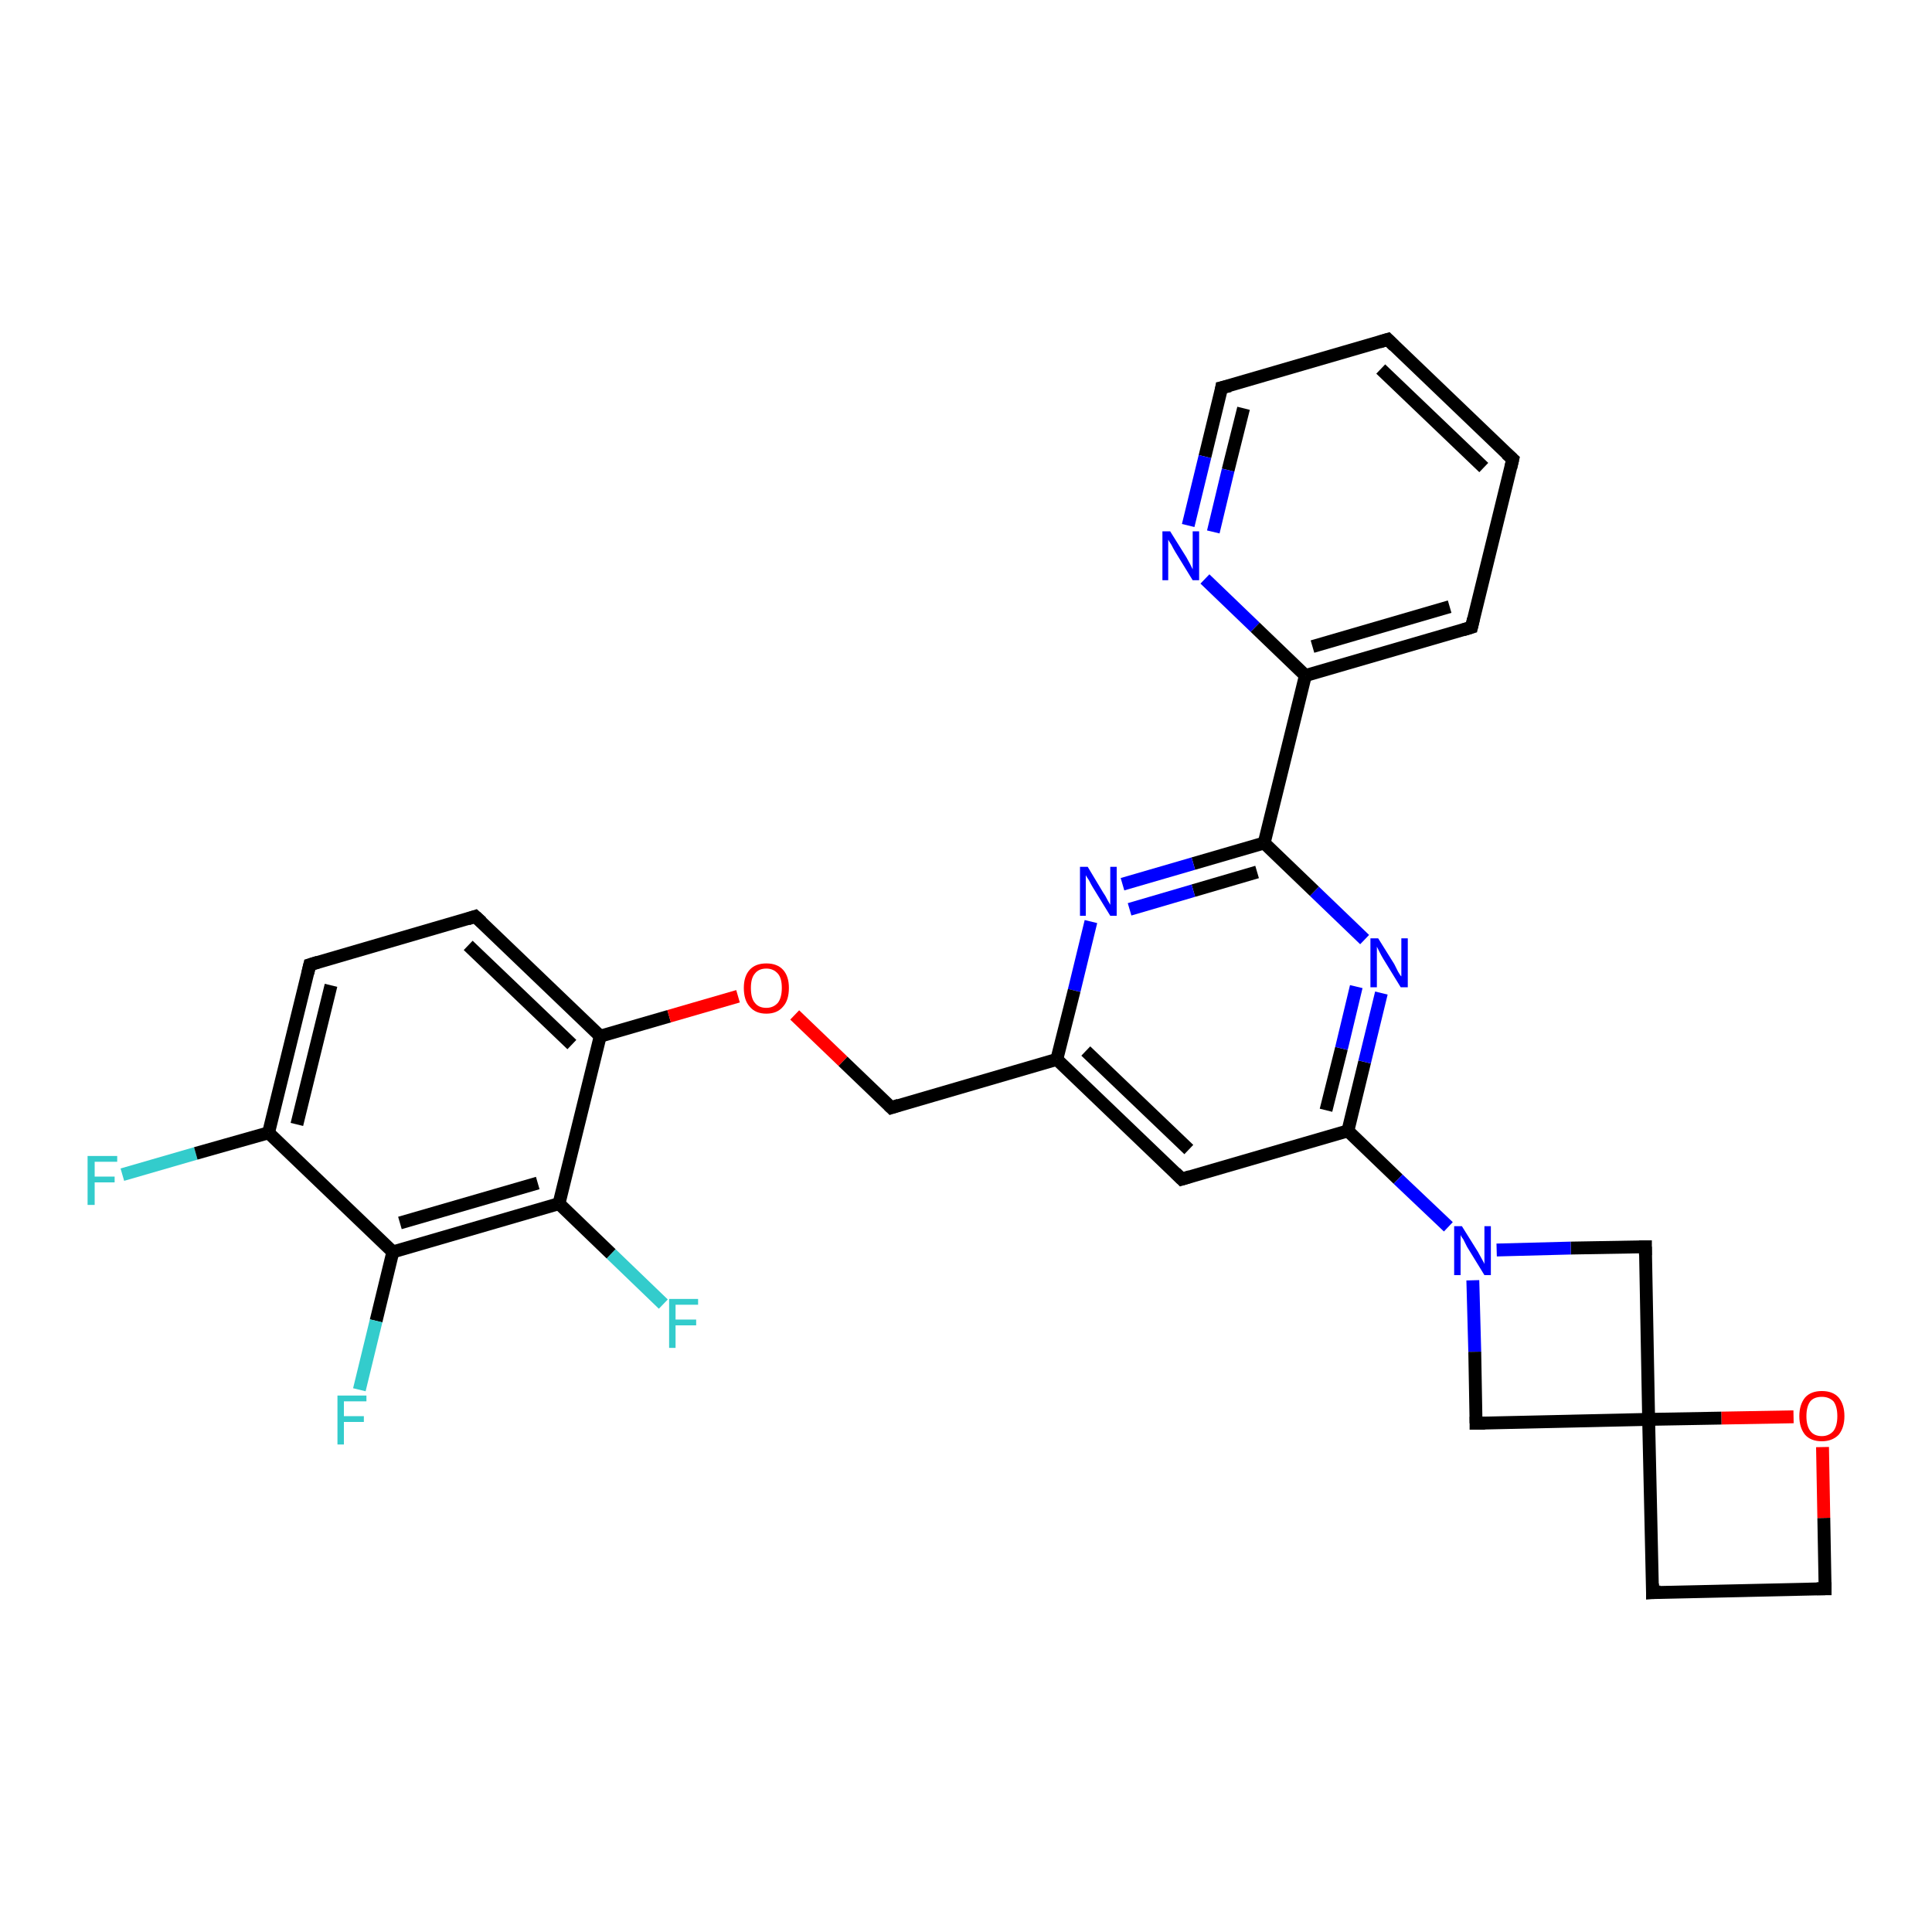 <?xml version='1.0' encoding='iso-8859-1'?>
<svg version='1.1' baseProfile='full'
              xmlns='http://www.w3.org/2000/svg'
                      xmlns:rdkit='http://www.rdkit.org/xml'
                      xmlns:xlink='http://www.w3.org/1999/xlink'
                  xml:space='preserve'
width='300px' height='300px' viewBox='0 0 300 300'>
<!-- END OF HEADER -->
<rect style='opacity:1.0;fill:#FFFFFF;stroke:none' width='300.0' height='300.0' x='0.0' y='0.0'> </rect>
<path class='bond-0 atom-0 atom-1' d='M 19.0,182.4 L 30.4,179.1' style='fill:none;fill-rule:evenodd;stroke:#33CCCC;stroke-width:2.0px;stroke-linecap:butt;stroke-linejoin:miter;stroke-opacity:1' />
<path class='bond-0 atom-0 atom-1' d='M 30.4,179.1 L 41.7,175.9' style='fill:none;fill-rule:evenodd;stroke:#000000;stroke-width:2.0px;stroke-linecap:butt;stroke-linejoin:miter;stroke-opacity:1' />
<path class='bond-1 atom-1 atom-2' d='M 41.7,175.9 L 48.1,149.8' style='fill:none;fill-rule:evenodd;stroke:#000000;stroke-width:2.0px;stroke-linecap:butt;stroke-linejoin:miter;stroke-opacity:1' />
<path class='bond-1 atom-1 atom-2' d='M 46.1,174.6 L 51.4,153.0' style='fill:none;fill-rule:evenodd;stroke:#000000;stroke-width:2.0px;stroke-linecap:butt;stroke-linejoin:miter;stroke-opacity:1' />
<path class='bond-2 atom-2 atom-3' d='M 48.1,149.8 L 73.8,142.3' style='fill:none;fill-rule:evenodd;stroke:#000000;stroke-width:2.0px;stroke-linecap:butt;stroke-linejoin:miter;stroke-opacity:1' />
<path class='bond-3 atom-3 atom-4' d='M 73.8,142.3 L 93.2,160.9' style='fill:none;fill-rule:evenodd;stroke:#000000;stroke-width:2.0px;stroke-linecap:butt;stroke-linejoin:miter;stroke-opacity:1' />
<path class='bond-3 atom-3 atom-4' d='M 72.7,146.8 L 88.8,162.2' style='fill:none;fill-rule:evenodd;stroke:#000000;stroke-width:2.0px;stroke-linecap:butt;stroke-linejoin:miter;stroke-opacity:1' />
<path class='bond-4 atom-4 atom-5' d='M 93.2,160.9 L 103.9,157.8' style='fill:none;fill-rule:evenodd;stroke:#000000;stroke-width:2.0px;stroke-linecap:butt;stroke-linejoin:miter;stroke-opacity:1' />
<path class='bond-4 atom-4 atom-5' d='M 103.9,157.8 L 114.6,154.7' style='fill:none;fill-rule:evenodd;stroke:#FF0000;stroke-width:2.0px;stroke-linecap:butt;stroke-linejoin:miter;stroke-opacity:1' />
<path class='bond-5 atom-5 atom-6' d='M 123.4,157.6 L 130.9,164.8' style='fill:none;fill-rule:evenodd;stroke:#FF0000;stroke-width:2.0px;stroke-linecap:butt;stroke-linejoin:miter;stroke-opacity:1' />
<path class='bond-5 atom-5 atom-6' d='M 130.9,164.8 L 138.4,172.0' style='fill:none;fill-rule:evenodd;stroke:#000000;stroke-width:2.0px;stroke-linecap:butt;stroke-linejoin:miter;stroke-opacity:1' />
<path class='bond-6 atom-6 atom-7' d='M 138.4,172.0 L 164.1,164.5' style='fill:none;fill-rule:evenodd;stroke:#000000;stroke-width:2.0px;stroke-linecap:butt;stroke-linejoin:miter;stroke-opacity:1' />
<path class='bond-7 atom-7 atom-8' d='M 164.1,164.5 L 183.5,183.1' style='fill:none;fill-rule:evenodd;stroke:#000000;stroke-width:2.0px;stroke-linecap:butt;stroke-linejoin:miter;stroke-opacity:1' />
<path class='bond-7 atom-7 atom-8' d='M 168.6,163.2 L 184.6,178.5' style='fill:none;fill-rule:evenodd;stroke:#000000;stroke-width:2.0px;stroke-linecap:butt;stroke-linejoin:miter;stroke-opacity:1' />
<path class='bond-8 atom-8 atom-9' d='M 183.5,183.1 L 209.3,175.6' style='fill:none;fill-rule:evenodd;stroke:#000000;stroke-width:2.0px;stroke-linecap:butt;stroke-linejoin:miter;stroke-opacity:1' />
<path class='bond-9 atom-9 atom-10' d='M 209.3,175.6 L 217.1,183.1' style='fill:none;fill-rule:evenodd;stroke:#000000;stroke-width:2.0px;stroke-linecap:butt;stroke-linejoin:miter;stroke-opacity:1' />
<path class='bond-9 atom-9 atom-10' d='M 217.1,183.1 L 224.9,190.5' style='fill:none;fill-rule:evenodd;stroke:#0000FF;stroke-width:2.0px;stroke-linecap:butt;stroke-linejoin:miter;stroke-opacity:1' />
<path class='bond-10 atom-10 atom-11' d='M 228.7,198.8 L 229.0,209.9' style='fill:none;fill-rule:evenodd;stroke:#0000FF;stroke-width:2.0px;stroke-linecap:butt;stroke-linejoin:miter;stroke-opacity:1' />
<path class='bond-10 atom-10 atom-11' d='M 229.0,209.9 L 229.2,221.0' style='fill:none;fill-rule:evenodd;stroke:#000000;stroke-width:2.0px;stroke-linecap:butt;stroke-linejoin:miter;stroke-opacity:1' />
<path class='bond-11 atom-11 atom-12' d='M 229.2,221.0 L 256.0,220.4' style='fill:none;fill-rule:evenodd;stroke:#000000;stroke-width:2.0px;stroke-linecap:butt;stroke-linejoin:miter;stroke-opacity:1' />
<path class='bond-12 atom-12 atom-13' d='M 256.0,220.4 L 256.6,247.3' style='fill:none;fill-rule:evenodd;stroke:#000000;stroke-width:2.0px;stroke-linecap:butt;stroke-linejoin:miter;stroke-opacity:1' />
<path class='bond-13 atom-13 atom-14' d='M 256.6,247.3 L 283.4,246.7' style='fill:none;fill-rule:evenodd;stroke:#000000;stroke-width:2.0px;stroke-linecap:butt;stroke-linejoin:miter;stroke-opacity:1' />
<path class='bond-14 atom-14 atom-15' d='M 283.4,246.7 L 283.2,235.7' style='fill:none;fill-rule:evenodd;stroke:#000000;stroke-width:2.0px;stroke-linecap:butt;stroke-linejoin:miter;stroke-opacity:1' />
<path class='bond-14 atom-14 atom-15' d='M 283.2,235.7 L 283.0,224.7' style='fill:none;fill-rule:evenodd;stroke:#FF0000;stroke-width:2.0px;stroke-linecap:butt;stroke-linejoin:miter;stroke-opacity:1' />
<path class='bond-15 atom-12 atom-16' d='M 256.0,220.4 L 255.5,193.6' style='fill:none;fill-rule:evenodd;stroke:#000000;stroke-width:2.0px;stroke-linecap:butt;stroke-linejoin:miter;stroke-opacity:1' />
<path class='bond-16 atom-9 atom-17' d='M 209.3,175.6 L 211.9,164.9' style='fill:none;fill-rule:evenodd;stroke:#000000;stroke-width:2.0px;stroke-linecap:butt;stroke-linejoin:miter;stroke-opacity:1' />
<path class='bond-16 atom-9 atom-17' d='M 211.9,164.9 L 214.5,154.2' style='fill:none;fill-rule:evenodd;stroke:#0000FF;stroke-width:2.0px;stroke-linecap:butt;stroke-linejoin:miter;stroke-opacity:1' />
<path class='bond-16 atom-9 atom-17' d='M 205.9,172.4 L 208.3,162.8' style='fill:none;fill-rule:evenodd;stroke:#000000;stroke-width:2.0px;stroke-linecap:butt;stroke-linejoin:miter;stroke-opacity:1' />
<path class='bond-16 atom-9 atom-17' d='M 208.3,162.8 L 210.6,153.2' style='fill:none;fill-rule:evenodd;stroke:#0000FF;stroke-width:2.0px;stroke-linecap:butt;stroke-linejoin:miter;stroke-opacity:1' />
<path class='bond-17 atom-17 atom-18' d='M 211.9,145.9 L 204.1,138.4' style='fill:none;fill-rule:evenodd;stroke:#0000FF;stroke-width:2.0px;stroke-linecap:butt;stroke-linejoin:miter;stroke-opacity:1' />
<path class='bond-17 atom-17 atom-18' d='M 204.1,138.4 L 196.3,130.9' style='fill:none;fill-rule:evenodd;stroke:#000000;stroke-width:2.0px;stroke-linecap:butt;stroke-linejoin:miter;stroke-opacity:1' />
<path class='bond-18 atom-18 atom-19' d='M 196.3,130.9 L 202.7,104.9' style='fill:none;fill-rule:evenodd;stroke:#000000;stroke-width:2.0px;stroke-linecap:butt;stroke-linejoin:miter;stroke-opacity:1' />
<path class='bond-19 atom-19 atom-20' d='M 202.7,104.9 L 228.5,97.4' style='fill:none;fill-rule:evenodd;stroke:#000000;stroke-width:2.0px;stroke-linecap:butt;stroke-linejoin:miter;stroke-opacity:1' />
<path class='bond-19 atom-19 atom-20' d='M 203.8,100.4 L 225.1,94.2' style='fill:none;fill-rule:evenodd;stroke:#000000;stroke-width:2.0px;stroke-linecap:butt;stroke-linejoin:miter;stroke-opacity:1' />
<path class='bond-20 atom-20 atom-21' d='M 228.5,97.4 L 234.9,71.3' style='fill:none;fill-rule:evenodd;stroke:#000000;stroke-width:2.0px;stroke-linecap:butt;stroke-linejoin:miter;stroke-opacity:1' />
<path class='bond-21 atom-21 atom-22' d='M 234.9,71.3 L 215.5,52.7' style='fill:none;fill-rule:evenodd;stroke:#000000;stroke-width:2.0px;stroke-linecap:butt;stroke-linejoin:miter;stroke-opacity:1' />
<path class='bond-21 atom-21 atom-22' d='M 230.4,72.6 L 214.4,57.3' style='fill:none;fill-rule:evenodd;stroke:#000000;stroke-width:2.0px;stroke-linecap:butt;stroke-linejoin:miter;stroke-opacity:1' />
<path class='bond-22 atom-22 atom-23' d='M 215.5,52.7 L 189.7,60.2' style='fill:none;fill-rule:evenodd;stroke:#000000;stroke-width:2.0px;stroke-linecap:butt;stroke-linejoin:miter;stroke-opacity:1' />
<path class='bond-23 atom-23 atom-24' d='M 189.7,60.2 L 187.1,70.9' style='fill:none;fill-rule:evenodd;stroke:#000000;stroke-width:2.0px;stroke-linecap:butt;stroke-linejoin:miter;stroke-opacity:1' />
<path class='bond-23 atom-23 atom-24' d='M 187.1,70.9 L 184.5,81.6' style='fill:none;fill-rule:evenodd;stroke:#0000FF;stroke-width:2.0px;stroke-linecap:butt;stroke-linejoin:miter;stroke-opacity:1' />
<path class='bond-23 atom-23 atom-24' d='M 193.1,63.4 L 190.7,73.0' style='fill:none;fill-rule:evenodd;stroke:#000000;stroke-width:2.0px;stroke-linecap:butt;stroke-linejoin:miter;stroke-opacity:1' />
<path class='bond-23 atom-23 atom-24' d='M 190.7,73.0 L 188.4,82.6' style='fill:none;fill-rule:evenodd;stroke:#0000FF;stroke-width:2.0px;stroke-linecap:butt;stroke-linejoin:miter;stroke-opacity:1' />
<path class='bond-24 atom-18 atom-25' d='M 196.3,130.9 L 185.3,134.1' style='fill:none;fill-rule:evenodd;stroke:#000000;stroke-width:2.0px;stroke-linecap:butt;stroke-linejoin:miter;stroke-opacity:1' />
<path class='bond-24 atom-18 atom-25' d='M 185.3,134.1 L 174.3,137.3' style='fill:none;fill-rule:evenodd;stroke:#0000FF;stroke-width:2.0px;stroke-linecap:butt;stroke-linejoin:miter;stroke-opacity:1' />
<path class='bond-24 atom-18 atom-25' d='M 195.2,135.4 L 185.3,138.3' style='fill:none;fill-rule:evenodd;stroke:#000000;stroke-width:2.0px;stroke-linecap:butt;stroke-linejoin:miter;stroke-opacity:1' />
<path class='bond-24 atom-18 atom-25' d='M 185.3,138.3 L 175.4,141.2' style='fill:none;fill-rule:evenodd;stroke:#0000FF;stroke-width:2.0px;stroke-linecap:butt;stroke-linejoin:miter;stroke-opacity:1' />
<path class='bond-25 atom-4 atom-26' d='M 93.2,160.9 L 86.8,186.9' style='fill:none;fill-rule:evenodd;stroke:#000000;stroke-width:2.0px;stroke-linecap:butt;stroke-linejoin:miter;stroke-opacity:1' />
<path class='bond-26 atom-26 atom-27' d='M 86.8,186.9 L 94.9,194.7' style='fill:none;fill-rule:evenodd;stroke:#000000;stroke-width:2.0px;stroke-linecap:butt;stroke-linejoin:miter;stroke-opacity:1' />
<path class='bond-26 atom-26 atom-27' d='M 94.9,194.7 L 103.0,202.5' style='fill:none;fill-rule:evenodd;stroke:#33CCCC;stroke-width:2.0px;stroke-linecap:butt;stroke-linejoin:miter;stroke-opacity:1' />
<path class='bond-27 atom-26 atom-28' d='M 86.8,186.9 L 61.0,194.4' style='fill:none;fill-rule:evenodd;stroke:#000000;stroke-width:2.0px;stroke-linecap:butt;stroke-linejoin:miter;stroke-opacity:1' />
<path class='bond-27 atom-26 atom-28' d='M 83.5,183.7 L 62.1,189.9' style='fill:none;fill-rule:evenodd;stroke:#000000;stroke-width:2.0px;stroke-linecap:butt;stroke-linejoin:miter;stroke-opacity:1' />
<path class='bond-28 atom-28 atom-29' d='M 61.0,194.4 L 58.4,205.1' style='fill:none;fill-rule:evenodd;stroke:#000000;stroke-width:2.0px;stroke-linecap:butt;stroke-linejoin:miter;stroke-opacity:1' />
<path class='bond-28 atom-28 atom-29' d='M 58.4,205.1 L 55.8,215.8' style='fill:none;fill-rule:evenodd;stroke:#33CCCC;stroke-width:2.0px;stroke-linecap:butt;stroke-linejoin:miter;stroke-opacity:1' />
<path class='bond-29 atom-28 atom-1' d='M 61.0,194.4 L 41.7,175.9' style='fill:none;fill-rule:evenodd;stroke:#000000;stroke-width:2.0px;stroke-linecap:butt;stroke-linejoin:miter;stroke-opacity:1' />
<path class='bond-30 atom-25 atom-7' d='M 169.4,143.1 L 166.8,153.8' style='fill:none;fill-rule:evenodd;stroke:#0000FF;stroke-width:2.0px;stroke-linecap:butt;stroke-linejoin:miter;stroke-opacity:1' />
<path class='bond-30 atom-25 atom-7' d='M 166.8,153.8 L 164.1,164.5' style='fill:none;fill-rule:evenodd;stroke:#000000;stroke-width:2.0px;stroke-linecap:butt;stroke-linejoin:miter;stroke-opacity:1' />
<path class='bond-31 atom-16 atom-10' d='M 255.5,193.6 L 243.9,193.8' style='fill:none;fill-rule:evenodd;stroke:#000000;stroke-width:2.0px;stroke-linecap:butt;stroke-linejoin:miter;stroke-opacity:1' />
<path class='bond-31 atom-16 atom-10' d='M 243.9,193.8 L 232.4,194.1' style='fill:none;fill-rule:evenodd;stroke:#0000FF;stroke-width:2.0px;stroke-linecap:butt;stroke-linejoin:miter;stroke-opacity:1' />
<path class='bond-32 atom-24 atom-19' d='M 187.1,89.9 L 194.9,97.4' style='fill:none;fill-rule:evenodd;stroke:#0000FF;stroke-width:2.0px;stroke-linecap:butt;stroke-linejoin:miter;stroke-opacity:1' />
<path class='bond-32 atom-24 atom-19' d='M 194.9,97.4 L 202.7,104.9' style='fill:none;fill-rule:evenodd;stroke:#000000;stroke-width:2.0px;stroke-linecap:butt;stroke-linejoin:miter;stroke-opacity:1' />
<path class='bond-33 atom-15 atom-12' d='M 278.5,220.0 L 267.3,220.2' style='fill:none;fill-rule:evenodd;stroke:#FF0000;stroke-width:2.0px;stroke-linecap:butt;stroke-linejoin:miter;stroke-opacity:1' />
<path class='bond-33 atom-15 atom-12' d='M 267.3,220.2 L 256.0,220.4' style='fill:none;fill-rule:evenodd;stroke:#000000;stroke-width:2.0px;stroke-linecap:butt;stroke-linejoin:miter;stroke-opacity:1' />
<path d='M 47.8,151.1 L 48.1,149.8 L 49.4,149.4' style='fill:none;stroke:#000000;stroke-width:2.0px;stroke-linecap:butt;stroke-linejoin:miter;stroke-opacity:1;' />
<path d='M 72.6,142.7 L 73.8,142.3 L 74.8,143.2' style='fill:none;stroke:#000000;stroke-width:2.0px;stroke-linecap:butt;stroke-linejoin:miter;stroke-opacity:1;' />
<path d='M 138.0,171.6 L 138.4,172.0 L 139.6,171.6' style='fill:none;stroke:#000000;stroke-width:2.0px;stroke-linecap:butt;stroke-linejoin:miter;stroke-opacity:1;' />
<path d='M 182.5,182.1 L 183.5,183.1 L 184.8,182.7' style='fill:none;stroke:#000000;stroke-width:2.0px;stroke-linecap:butt;stroke-linejoin:miter;stroke-opacity:1;' />
<path d='M 229.2,220.4 L 229.2,221.0 L 230.6,221.0' style='fill:none;stroke:#000000;stroke-width:2.0px;stroke-linecap:butt;stroke-linejoin:miter;stroke-opacity:1;' />
<path d='M 256.6,245.9 L 256.6,247.3 L 257.9,247.2' style='fill:none;stroke:#000000;stroke-width:2.0px;stroke-linecap:butt;stroke-linejoin:miter;stroke-opacity:1;' />
<path d='M 282.1,246.7 L 283.4,246.7 L 283.4,246.1' style='fill:none;stroke:#000000;stroke-width:2.0px;stroke-linecap:butt;stroke-linejoin:miter;stroke-opacity:1;' />
<path d='M 255.5,194.9 L 255.5,193.6 L 254.9,193.6' style='fill:none;stroke:#000000;stroke-width:2.0px;stroke-linecap:butt;stroke-linejoin:miter;stroke-opacity:1;' />
<path d='M 227.2,97.8 L 228.5,97.4 L 228.8,96.1' style='fill:none;stroke:#000000;stroke-width:2.0px;stroke-linecap:butt;stroke-linejoin:miter;stroke-opacity:1;' />
<path d='M 234.6,72.6 L 234.9,71.3 L 233.9,70.4' style='fill:none;stroke:#000000;stroke-width:2.0px;stroke-linecap:butt;stroke-linejoin:miter;stroke-opacity:1;' />
<path d='M 216.5,53.7 L 215.5,52.7 L 214.2,53.1' style='fill:none;stroke:#000000;stroke-width:2.0px;stroke-linecap:butt;stroke-linejoin:miter;stroke-opacity:1;' />
<path d='M 191.0,59.9 L 189.7,60.2 L 189.6,60.8' style='fill:none;stroke:#000000;stroke-width:2.0px;stroke-linecap:butt;stroke-linejoin:miter;stroke-opacity:1;' />
<path class='atom-0' d='M 13.6 179.5
L 18.2 179.5
L 18.2 180.4
L 14.7 180.4
L 14.7 182.7
L 17.8 182.7
L 17.8 183.6
L 14.7 183.6
L 14.7 187.1
L 13.6 187.1
L 13.6 179.5
' fill='#33CCCC'/>
<path class='atom-5' d='M 115.5 153.4
Q 115.5 151.6, 116.4 150.6
Q 117.3 149.6, 119.0 149.6
Q 120.7 149.6, 121.6 150.6
Q 122.5 151.6, 122.5 153.4
Q 122.5 155.3, 121.6 156.3
Q 120.7 157.4, 119.0 157.4
Q 117.3 157.4, 116.4 156.3
Q 115.5 155.3, 115.5 153.4
M 119.0 156.5
Q 120.1 156.5, 120.8 155.7
Q 121.4 154.9, 121.4 153.4
Q 121.4 151.9, 120.8 151.2
Q 120.1 150.4, 119.0 150.4
Q 117.8 150.4, 117.2 151.2
Q 116.6 151.9, 116.6 153.4
Q 116.6 155.0, 117.2 155.7
Q 117.8 156.5, 119.0 156.5
' fill='#FF0000'/>
<path class='atom-10' d='M 227.0 190.4
L 229.5 194.4
Q 229.7 194.8, 230.1 195.5
Q 230.5 196.2, 230.5 196.3
L 230.5 190.4
L 231.5 190.4
L 231.5 198.0
L 230.5 198.0
L 227.8 193.6
Q 227.5 193.0, 227.2 192.4
Q 226.8 191.9, 226.8 191.7
L 226.8 198.0
L 225.8 198.0
L 225.8 190.4
L 227.0 190.4
' fill='#0000FF'/>
<path class='atom-15' d='M 279.4 219.9
Q 279.4 218.1, 280.3 217.0
Q 281.2 216.0, 282.9 216.0
Q 284.6 216.0, 285.5 217.0
Q 286.4 218.1, 286.4 219.9
Q 286.4 221.7, 285.5 222.8
Q 284.5 223.8, 282.9 223.8
Q 281.2 223.8, 280.3 222.8
Q 279.4 221.7, 279.4 219.9
M 282.9 223.0
Q 284.0 223.0, 284.7 222.2
Q 285.3 221.4, 285.3 219.9
Q 285.3 218.4, 284.7 217.6
Q 284.0 216.9, 282.9 216.9
Q 281.7 216.9, 281.1 217.6
Q 280.5 218.4, 280.5 219.9
Q 280.5 221.4, 281.1 222.2
Q 281.7 223.0, 282.9 223.0
' fill='#FF0000'/>
<path class='atom-17' d='M 214.0 145.7
L 216.5 149.7
Q 216.7 150.1, 217.1 150.9
Q 217.5 151.6, 217.6 151.6
L 217.6 145.7
L 218.6 145.7
L 218.6 153.3
L 217.5 153.3
L 214.8 148.9
Q 214.5 148.4, 214.2 147.8
Q 213.9 147.2, 213.8 147.0
L 213.8 153.3
L 212.8 153.3
L 212.8 145.7
L 214.0 145.7
' fill='#0000FF'/>
<path class='atom-24' d='M 181.7 82.5
L 184.2 86.5
Q 184.4 86.9, 184.8 87.6
Q 185.2 88.4, 185.2 88.4
L 185.2 82.5
L 186.2 82.5
L 186.2 90.1
L 185.2 90.1
L 182.5 85.7
Q 182.2 85.2, 181.9 84.6
Q 181.5 84.0, 181.4 83.8
L 181.4 90.1
L 180.5 90.1
L 180.5 82.5
L 181.7 82.5
' fill='#0000FF'/>
<path class='atom-25' d='M 168.9 134.6
L 171.3 138.6
Q 171.6 139.0, 172.0 139.8
Q 172.4 140.5, 172.4 140.5
L 172.4 134.6
L 173.4 134.6
L 173.4 142.2
L 172.4 142.2
L 169.7 137.8
Q 169.4 137.3, 169.1 136.7
Q 168.7 136.1, 168.6 135.9
L 168.6 142.2
L 167.7 142.2
L 167.7 134.6
L 168.9 134.6
' fill='#0000FF'/>
<path class='atom-27' d='M 103.9 201.7
L 108.4 201.7
L 108.4 202.6
L 104.9 202.6
L 104.9 204.9
L 108.1 204.9
L 108.1 205.8
L 104.9 205.8
L 104.9 209.3
L 103.9 209.3
L 103.9 201.7
' fill='#33CCCC'/>
<path class='atom-29' d='M 52.4 216.7
L 56.9 216.7
L 56.9 217.6
L 53.4 217.6
L 53.4 219.9
L 56.5 219.9
L 56.5 220.8
L 53.4 220.8
L 53.4 224.3
L 52.4 224.3
L 52.4 216.7
' fill='#33CCCC'/>
</svg>

